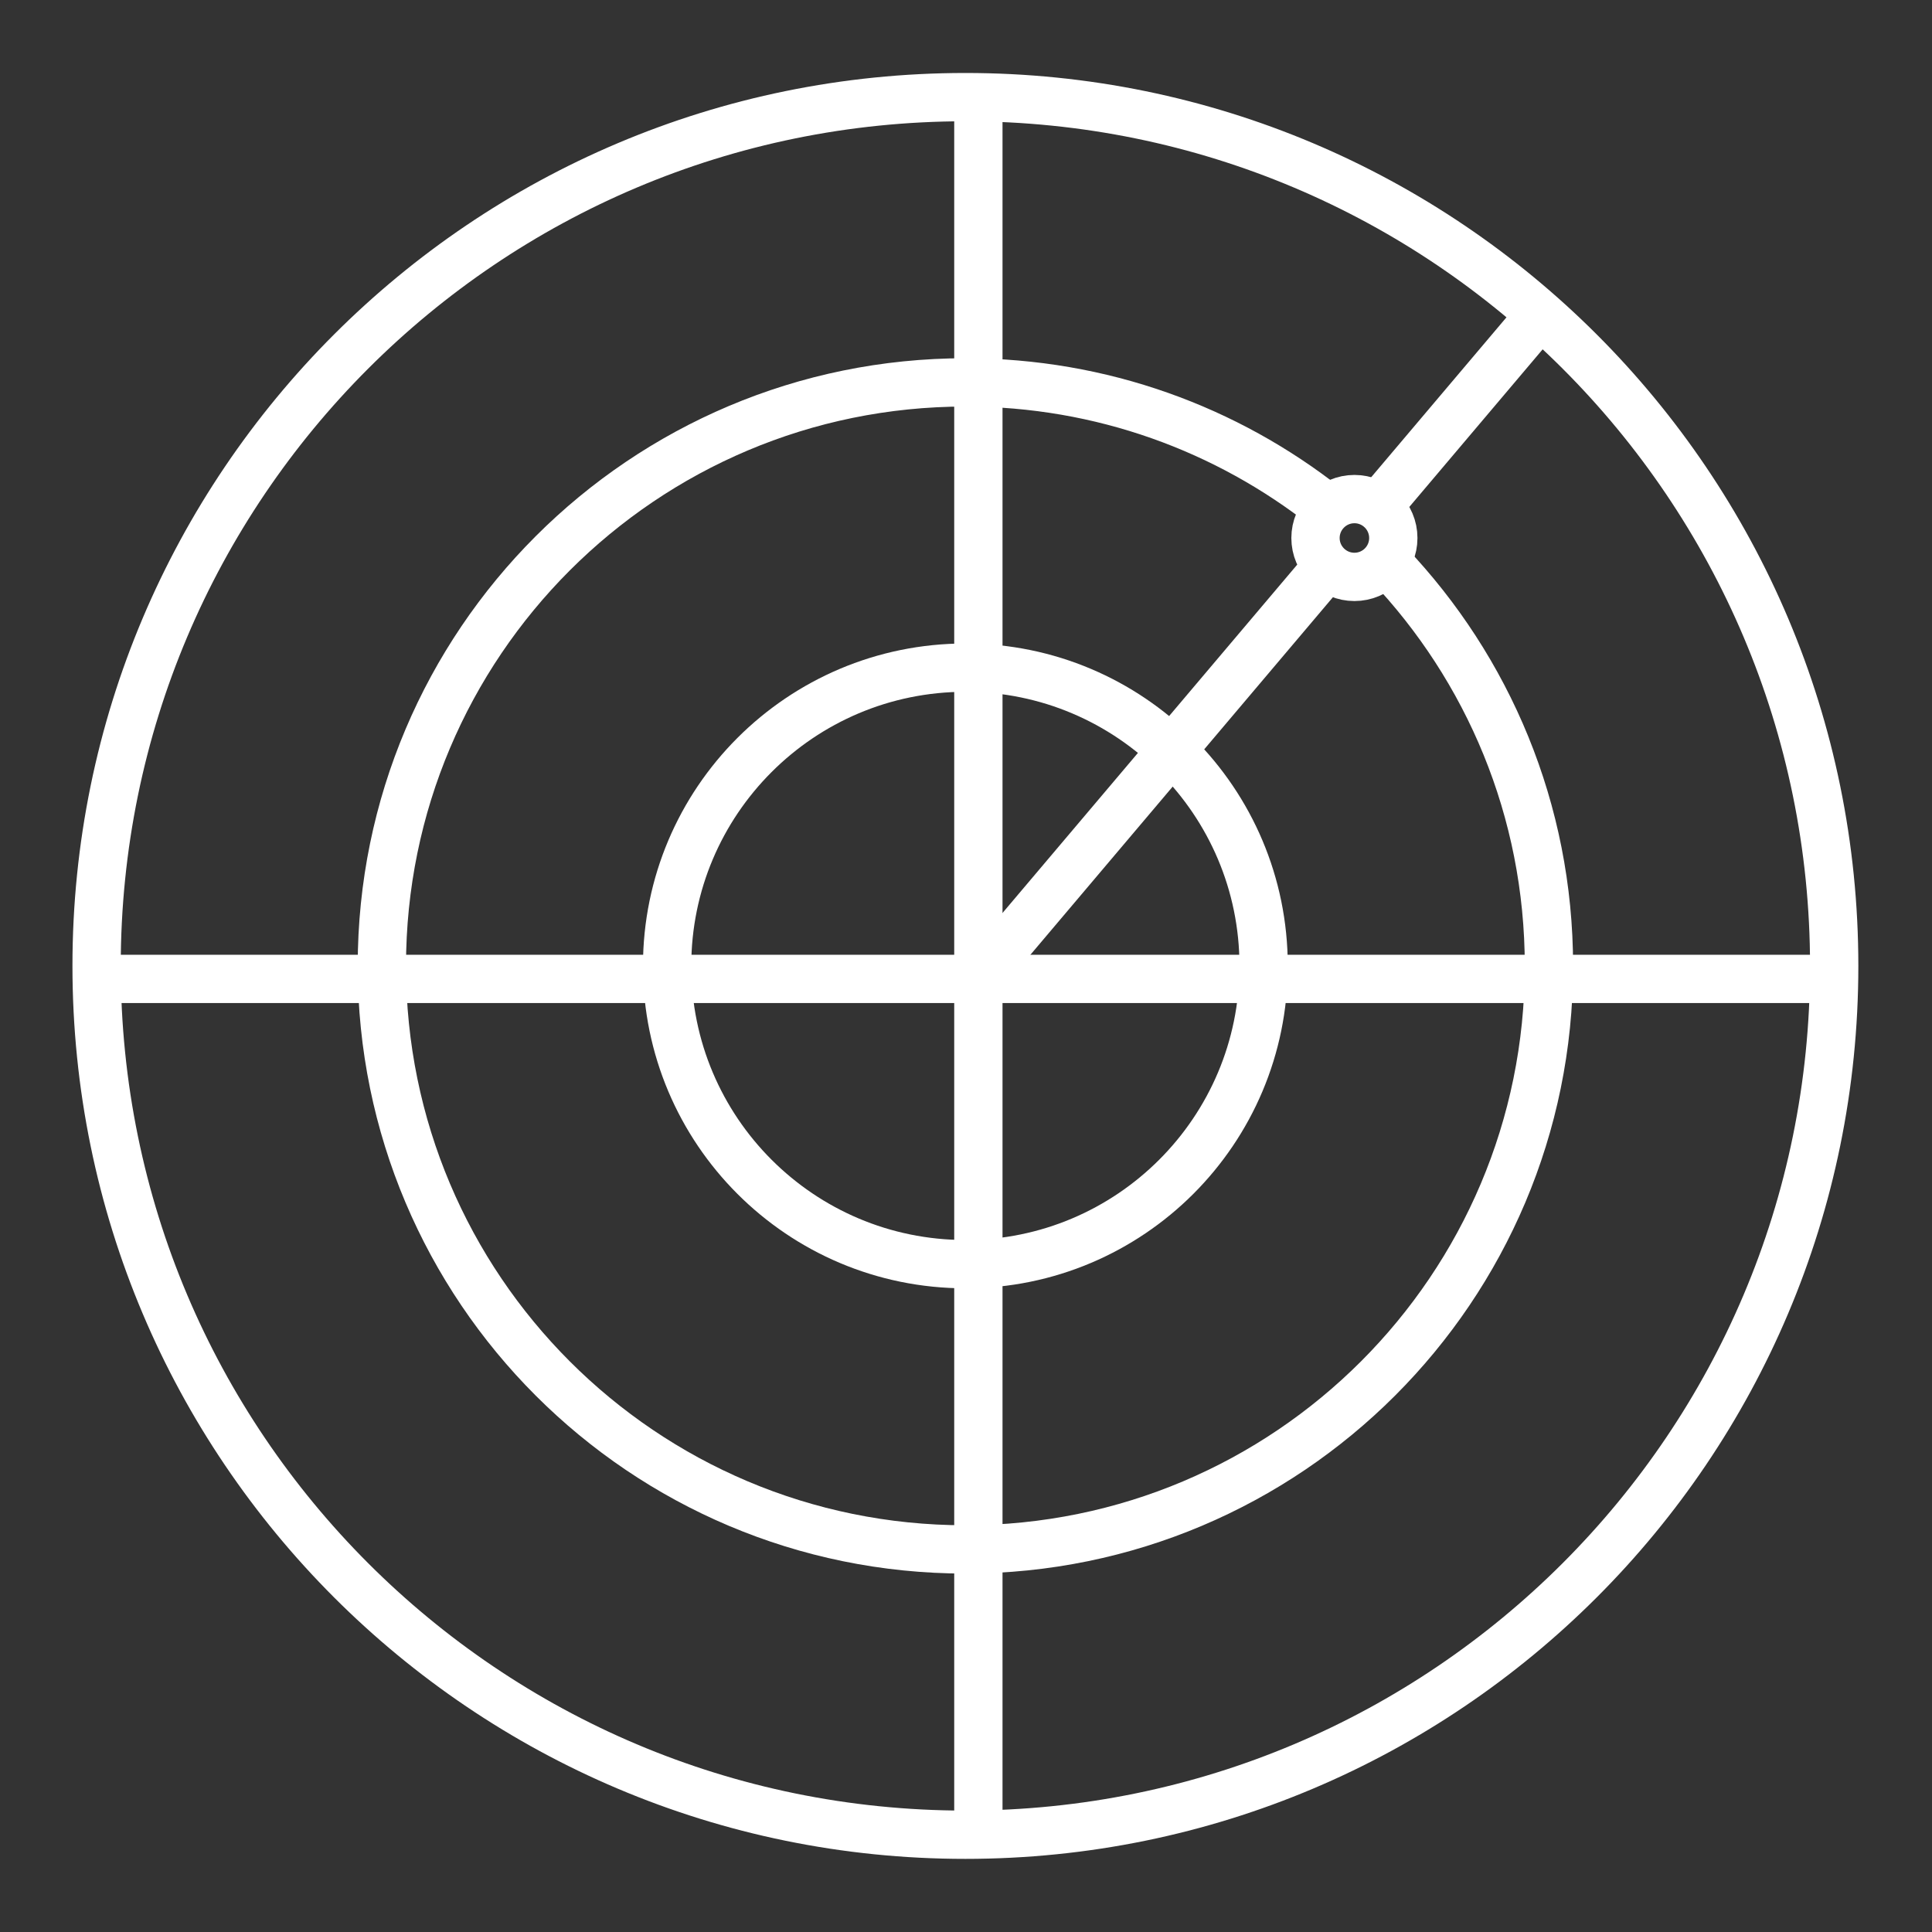 <svg width="40" height="40" viewBox="0 0 40 40" fill="none" xmlns="http://www.w3.org/2000/svg">
<rect x="0" y="0" width="40" height="40" fill="#333333" stroke="none"/>
<path d="M19.987 37.986C29.922 37.986 37.975 29.932 37.975 19.998C37.975 10.064 29.922 2.011 19.987 2.011C10.053 2.011 2 10.064 2 19.998C2 29.932 10.053 37.986 19.987 37.986Z" stroke="white" stroke-linejoin="round"/>
<path d="M28.745 11.676C30.804 13.842 32.069 16.773 32.069 19.998C32.069 26.67 26.66 32.079 19.987 32.079C13.315 32.079 7.906 26.67 7.906 19.998C7.906 13.326 13.315 7.917 19.987 7.917C22.808 7.917 25.402 8.883 27.458 10.503" stroke="white" stroke-linejoin="round"/>
<path d="M19.987 26.173C23.398 26.173 26.162 23.408 26.162 19.998C26.162 16.588 23.398 13.823 19.987 13.823C16.577 13.823 13.812 16.588 13.812 19.998C13.812 23.408 16.577 26.173 19.987 26.173Z" stroke="white" stroke-linejoin="round"/>
<path d="M28.042 11.944C28.486 11.944 28.847 11.584 28.847 11.139C28.847 10.694 28.486 10.333 28.042 10.333C27.597 10.333 27.236 10.694 27.236 11.139C27.236 11.584 27.597 11.944 28.042 11.944Z" stroke="white" stroke-linejoin="round"/>
<path d="M20.256 2L20.256 37.975" stroke="white" stroke-linejoin="round"/>
<path d="M32.068 6.306L28.578 10.431M20.256 20.267L27.465 11.746" stroke="white" stroke-linejoin="round"/>
<path d="M38.246 20.267L2.271 20.267" stroke="white" stroke-linejoin="round"/>
</svg>
